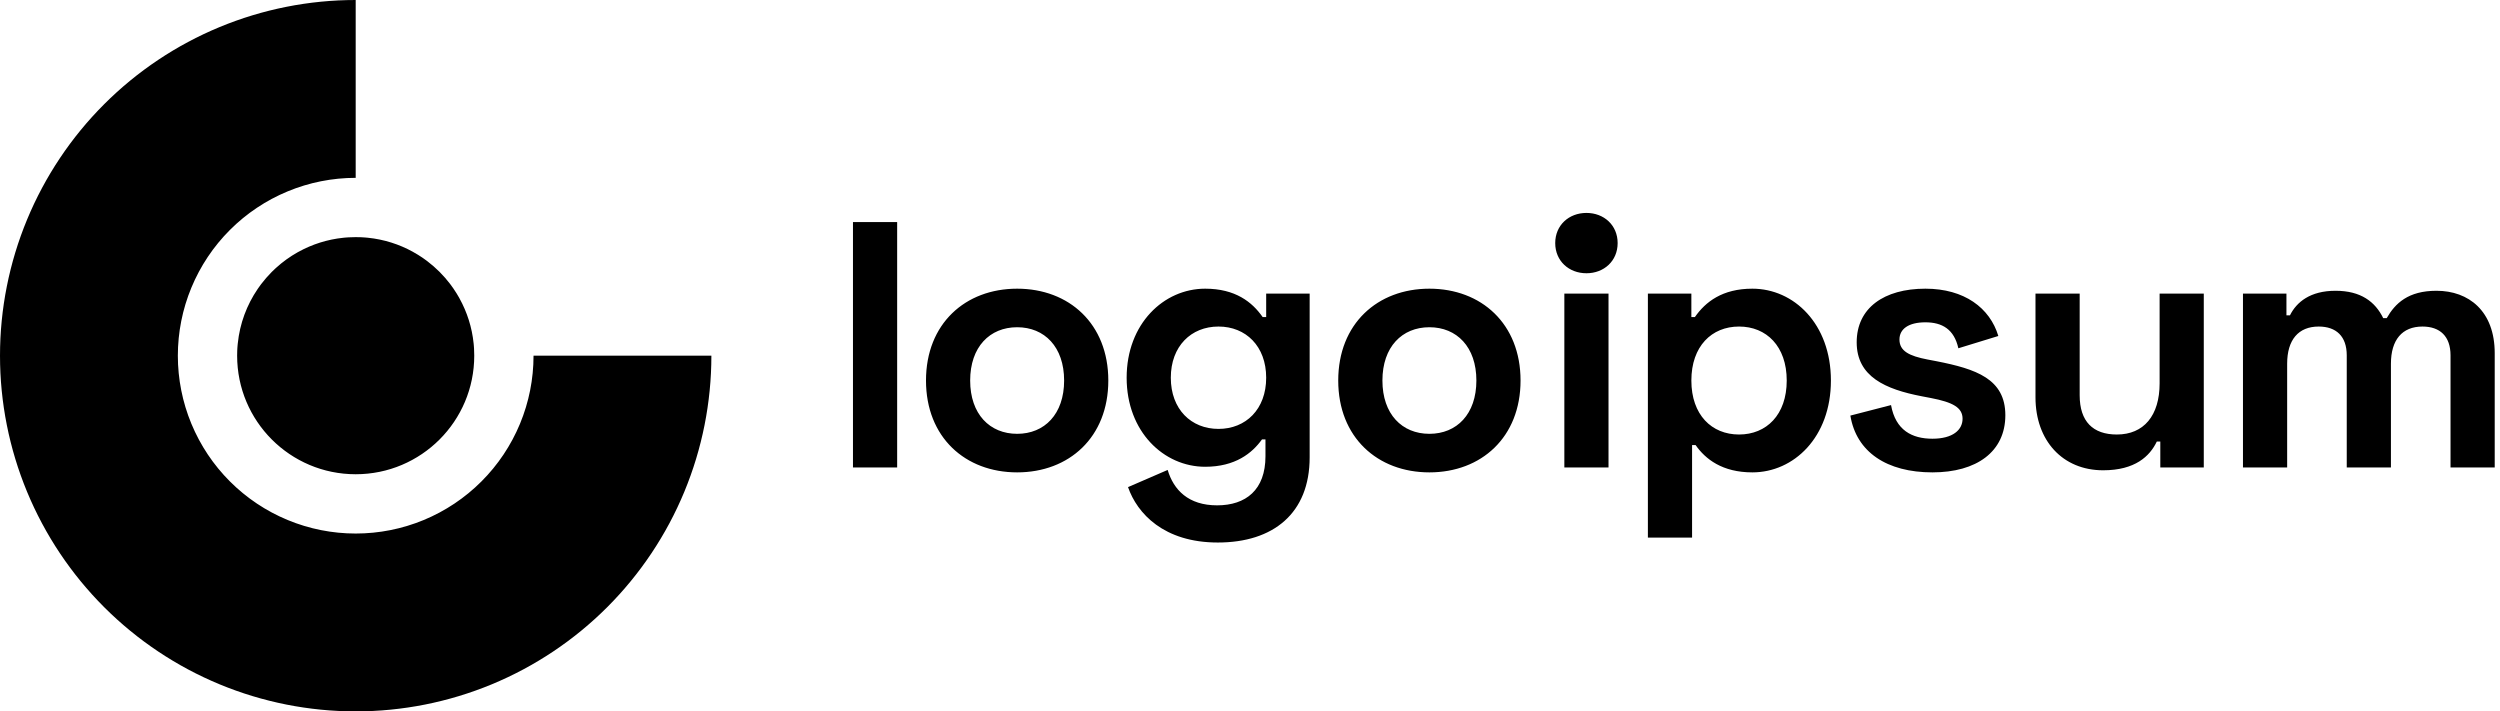 <?xml version="1.0" encoding="UTF-8"?>
<svg width="123px" height="35px" viewBox="0 0 123 35" version="1.1" xmlns="http://www.w3.org/2000/svg" xmlns:xlink="http://www.w3.org/1999/xlink">
    <title>logo-4-black</title>
    <g id="logo-4-black" stroke="none" stroke-width="1" fill="none" fill-rule="evenodd">
        <g id="sample_logo_1" transform="translate(0, 0)" fill="#000000" fill-rule="nonzero">
            <path d="M17.5,0 L17.5,8.75 C16.351,8.75 15.213,8.976 14.152,9.416 C13.09,9.856 12.125,10.5 11.313,11.313 C10.5,12.125 9.856,13.09 9.416,14.152 C8.976,15.213 8.75,16.351 8.75,17.5 C8.75,18.649 8.976,19.787 9.416,20.849 C9.856,21.91 10.5,22.875 11.313,23.687 C12.125,24.5 13.09,25.144 14.152,25.584 C15.213,26.024 16.351,26.25 17.5,26.25 C18.649,26.25 19.787,26.024 20.849,25.584 C21.91,25.144 22.875,24.5 23.687,23.687 C24.5,22.875 25.144,21.91 25.584,20.849 C26.024,19.787 26.25,18.649 26.25,17.5 L35,17.5 C35,19.798 34.547,22.074 33.668,24.197 C32.788,26.32 31.499,28.249 29.874,29.874 C28.249,31.499 26.32,32.788 24.197,33.668 C22.074,34.547 19.798,35 17.5,35 C15.202,35 12.926,34.547 10.803,33.668 C8.68,32.788 6.751,31.499 5.126,29.874 C3.501,28.249 2.212,26.32 1.332,24.197 C0.453,22.074 -7.10542736e-15,19.798 -7.10542736e-15,17.5 C-7.10542736e-15,15.202 0.453,12.926 1.332,10.803 C2.212,8.68 3.501,6.751 5.126,5.126 C6.751,3.501 8.68,2.212 10.803,1.332 C12.926,0.453 15.202,0 17.5,0 Z M17.5,11.667 C17.583,11.667 17.666,11.668 17.749,11.672 C17.781,11.673 17.814,11.675 17.847,11.677 C17.895,11.68 17.944,11.683 17.992,11.687 C18.028,11.69 18.063,11.694 18.099,11.697 C18.895,11.778 19.643,12.019 20.311,12.387 C20.324,12.396 20.338,12.403 20.351,12.411 C20.498,12.492 20.64,12.58 20.777,12.673 C20.791,12.683 20.805,12.693 20.82,12.703 C20.876,12.742 20.931,12.781 20.985,12.822 C21,12.833 21.015,12.845 21.03,12.856 C21.232,13.01 21.424,13.176 21.603,13.354 L21.625,13.375 C21.632,13.382 21.639,13.39 21.646,13.397 C21.824,13.577 21.99,13.768 22.144,13.969 C22.155,13.985 22.167,14 22.178,14.016 C22.219,14.069 22.258,14.124 22.297,14.18 C22.307,14.195 22.317,14.209 22.326,14.224 C22.42,14.361 22.508,14.502 22.59,14.648 C22.596,14.662 22.603,14.675 22.611,14.688 C22.98,15.356 23.222,16.105 23.303,16.901 C23.306,16.937 23.31,16.972 23.313,17.008 C23.317,17.056 23.32,17.105 23.323,17.153 C23.33,17.268 23.333,17.384 23.333,17.5 L23.328,17.251 C23.332,17.334 23.333,17.417 23.333,17.5 C23.333,20.722 20.722,23.333 17.5,23.333 C14.278,23.333 11.667,20.722 11.667,17.5 C11.667,17.416 11.669,17.333 11.672,17.25 C11.674,17.206 11.676,17.162 11.679,17.117 C11.682,17.079 11.685,17.041 11.688,17.002 C11.691,16.968 11.694,16.935 11.698,16.901 C11.798,15.915 12.144,15.002 12.674,14.223 C12.684,14.209 12.693,14.195 12.703,14.181 C12.742,14.124 12.781,14.069 12.822,14.015 C12.833,14 12.845,13.985 12.856,13.97 C13.01,13.768 13.176,13.577 13.354,13.397 L13.375,13.375 C13.382,13.368 13.39,13.361 13.397,13.354 C13.444,13.307 13.491,13.262 13.54,13.217 C13.555,13.203 13.571,13.189 13.586,13.175 C13.909,12.882 14.265,12.625 14.648,12.41 C14.662,12.404 14.675,12.397 14.688,12.389 C15.356,12.02 16.105,11.778 16.901,11.697 C16.937,11.694 16.972,11.69 17.008,11.687 C17.057,11.683 17.105,11.68 17.153,11.677 C17.269,11.67 17.384,11.667 17.5,11.667 L17.251,11.672 C17.334,11.668 17.417,11.667 17.5,11.667 Z M44.14,10.925 L41.966,10.925 L41.966,23 L44.14,23 L44.14,10.925 Z M45.559,18.722 C45.559,21.517 47.491,23.241 50.044,23.241 C52.597,23.241 54.529,21.517 54.529,18.722 C54.529,15.928 52.597,14.203 50.044,14.203 C47.491,14.203 45.559,15.928 45.559,18.722 Z M47.732,18.722 C47.732,17.066 48.698,16.1 50.044,16.1 C51.389,16.1 52.355,17.066 52.355,18.722 C52.355,20.378 51.389,21.344 50.044,21.344 C48.698,21.344 47.732,20.378 47.732,18.722 Z M62.296,14.444 L62.296,15.6 L62.123,15.6 C61.606,14.858 60.778,14.203 59.294,14.203 C57.259,14.203 55.431,15.928 55.431,18.584 C55.431,21.241 57.259,22.965 59.294,22.965 C60.778,22.965 61.606,22.293 62.089,21.62 L62.261,21.62 L62.261,22.448 C62.261,24.104 61.295,24.863 59.881,24.863 C58.467,24.863 57.742,24.104 57.449,23.121 L55.499,23.966 C55.948,25.26 57.259,26.692 59.916,26.692 C62.641,26.692 64.435,25.26 64.435,22.5 L64.435,14.444 L62.296,14.444 Z M59.95,21.102 C58.605,21.102 57.604,20.137 57.604,18.584 C57.604,17.032 58.605,16.066 59.95,16.066 C61.295,16.066 62.296,17.032 62.296,18.584 C62.296,20.137 61.295,21.102 59.95,21.102 Z M65.841,18.722 C65.841,21.517 67.773,23.241 70.326,23.241 C72.879,23.241 74.811,21.517 74.811,18.722 C74.811,15.928 72.879,14.203 70.326,14.203 C67.773,14.203 65.841,15.928 65.841,18.722 Z M68.015,18.722 C68.015,17.066 68.981,16.1 70.326,16.1 C71.672,16.1 72.638,17.066 72.638,18.722 C72.638,20.378 71.672,21.344 70.326,21.344 C68.981,21.344 68.015,20.378 68.015,18.722 Z M76.517,11.96 C76.517,12.84 77.19,13.444 78.053,13.444 C78.915,13.444 79.588,12.84 79.588,11.96 C79.588,11.08 78.915,10.476 78.053,10.476 C77.19,10.476 76.517,11.08 76.517,11.96 Z M79.139,14.444 L76.966,14.444 L76.966,23 L79.139,23 L79.139,14.444 Z M81.076,26.45 L83.25,26.45 L83.25,21.896 L83.422,21.896 C83.905,22.586 84.733,23.241 86.217,23.241 C88.252,23.241 90.081,21.517 90.081,18.722 C90.081,15.928 88.252,14.203 86.217,14.203 C84.733,14.203 83.905,14.858 83.388,15.6 L83.215,15.6 L83.215,14.444 L81.076,14.444 L81.076,26.45 Z M85.561,21.378 C84.216,21.378 83.215,20.413 83.215,18.722 C83.215,17.032 84.216,16.066 85.561,16.066 C86.907,16.066 87.907,17.032 87.907,18.722 C87.907,20.413 86.907,21.378 85.561,21.378 Z M91.349,16.842 C91.349,18.532 92.763,19.153 94.557,19.498 L95.006,19.584 C96.075,19.791 96.558,20.05 96.558,20.602 C96.558,21.154 96.075,21.585 95.075,21.585 C94.074,21.585 93.264,21.172 93.039,19.93 L91.038,20.447 C91.332,22.241 92.832,23.241 95.075,23.241 C97.248,23.241 98.663,22.224 98.663,20.43 C98.663,18.636 97.214,18.153 95.282,17.773 L94.833,17.687 C93.936,17.515 93.453,17.273 93.453,16.704 C93.453,16.186 93.902,15.858 94.73,15.858 C95.558,15.858 96.144,16.203 96.351,17.135 L98.318,16.531 C97.904,15.151 96.645,14.203 94.73,14.203 C92.694,14.203 91.349,15.151 91.349,16.842 Z M108.426,23 L108.426,14.444 L106.253,14.444 L106.253,18.86 C106.253,20.447 105.477,21.378 104.148,21.378 C102.975,21.378 102.32,20.74 102.32,19.447 L102.32,14.444 L100.146,14.444 L100.146,19.55 C100.146,21.672 101.475,23.138 103.476,23.138 C105.045,23.138 105.77,22.448 106.115,21.724 L106.287,21.724 L106.287,23 L108.426,23 Z M110.354,14.444 L110.354,23 L112.528,23 L112.528,17.894 C112.528,16.721 113.08,16.066 114.08,16.066 C114.943,16.066 115.46,16.549 115.46,17.48 L115.46,23 L117.634,23 L117.634,17.894 C117.634,16.721 118.186,16.066 119.186,16.066 C120.049,16.066 120.566,16.549 120.566,17.48 L120.566,23 L122.74,23 L122.74,17.377 C122.74,15.306 121.463,14.306 119.876,14.306 C118.479,14.306 117.841,14.927 117.427,15.652 L117.254,15.652 C116.857,14.841 116.15,14.306 114.908,14.306 C113.666,14.306 112.993,14.858 112.666,15.514 L112.493,15.514 L112.493,14.444 L110.354,14.444 Z" id="Path-2"></path>
        </g>
    </g>
</svg>
